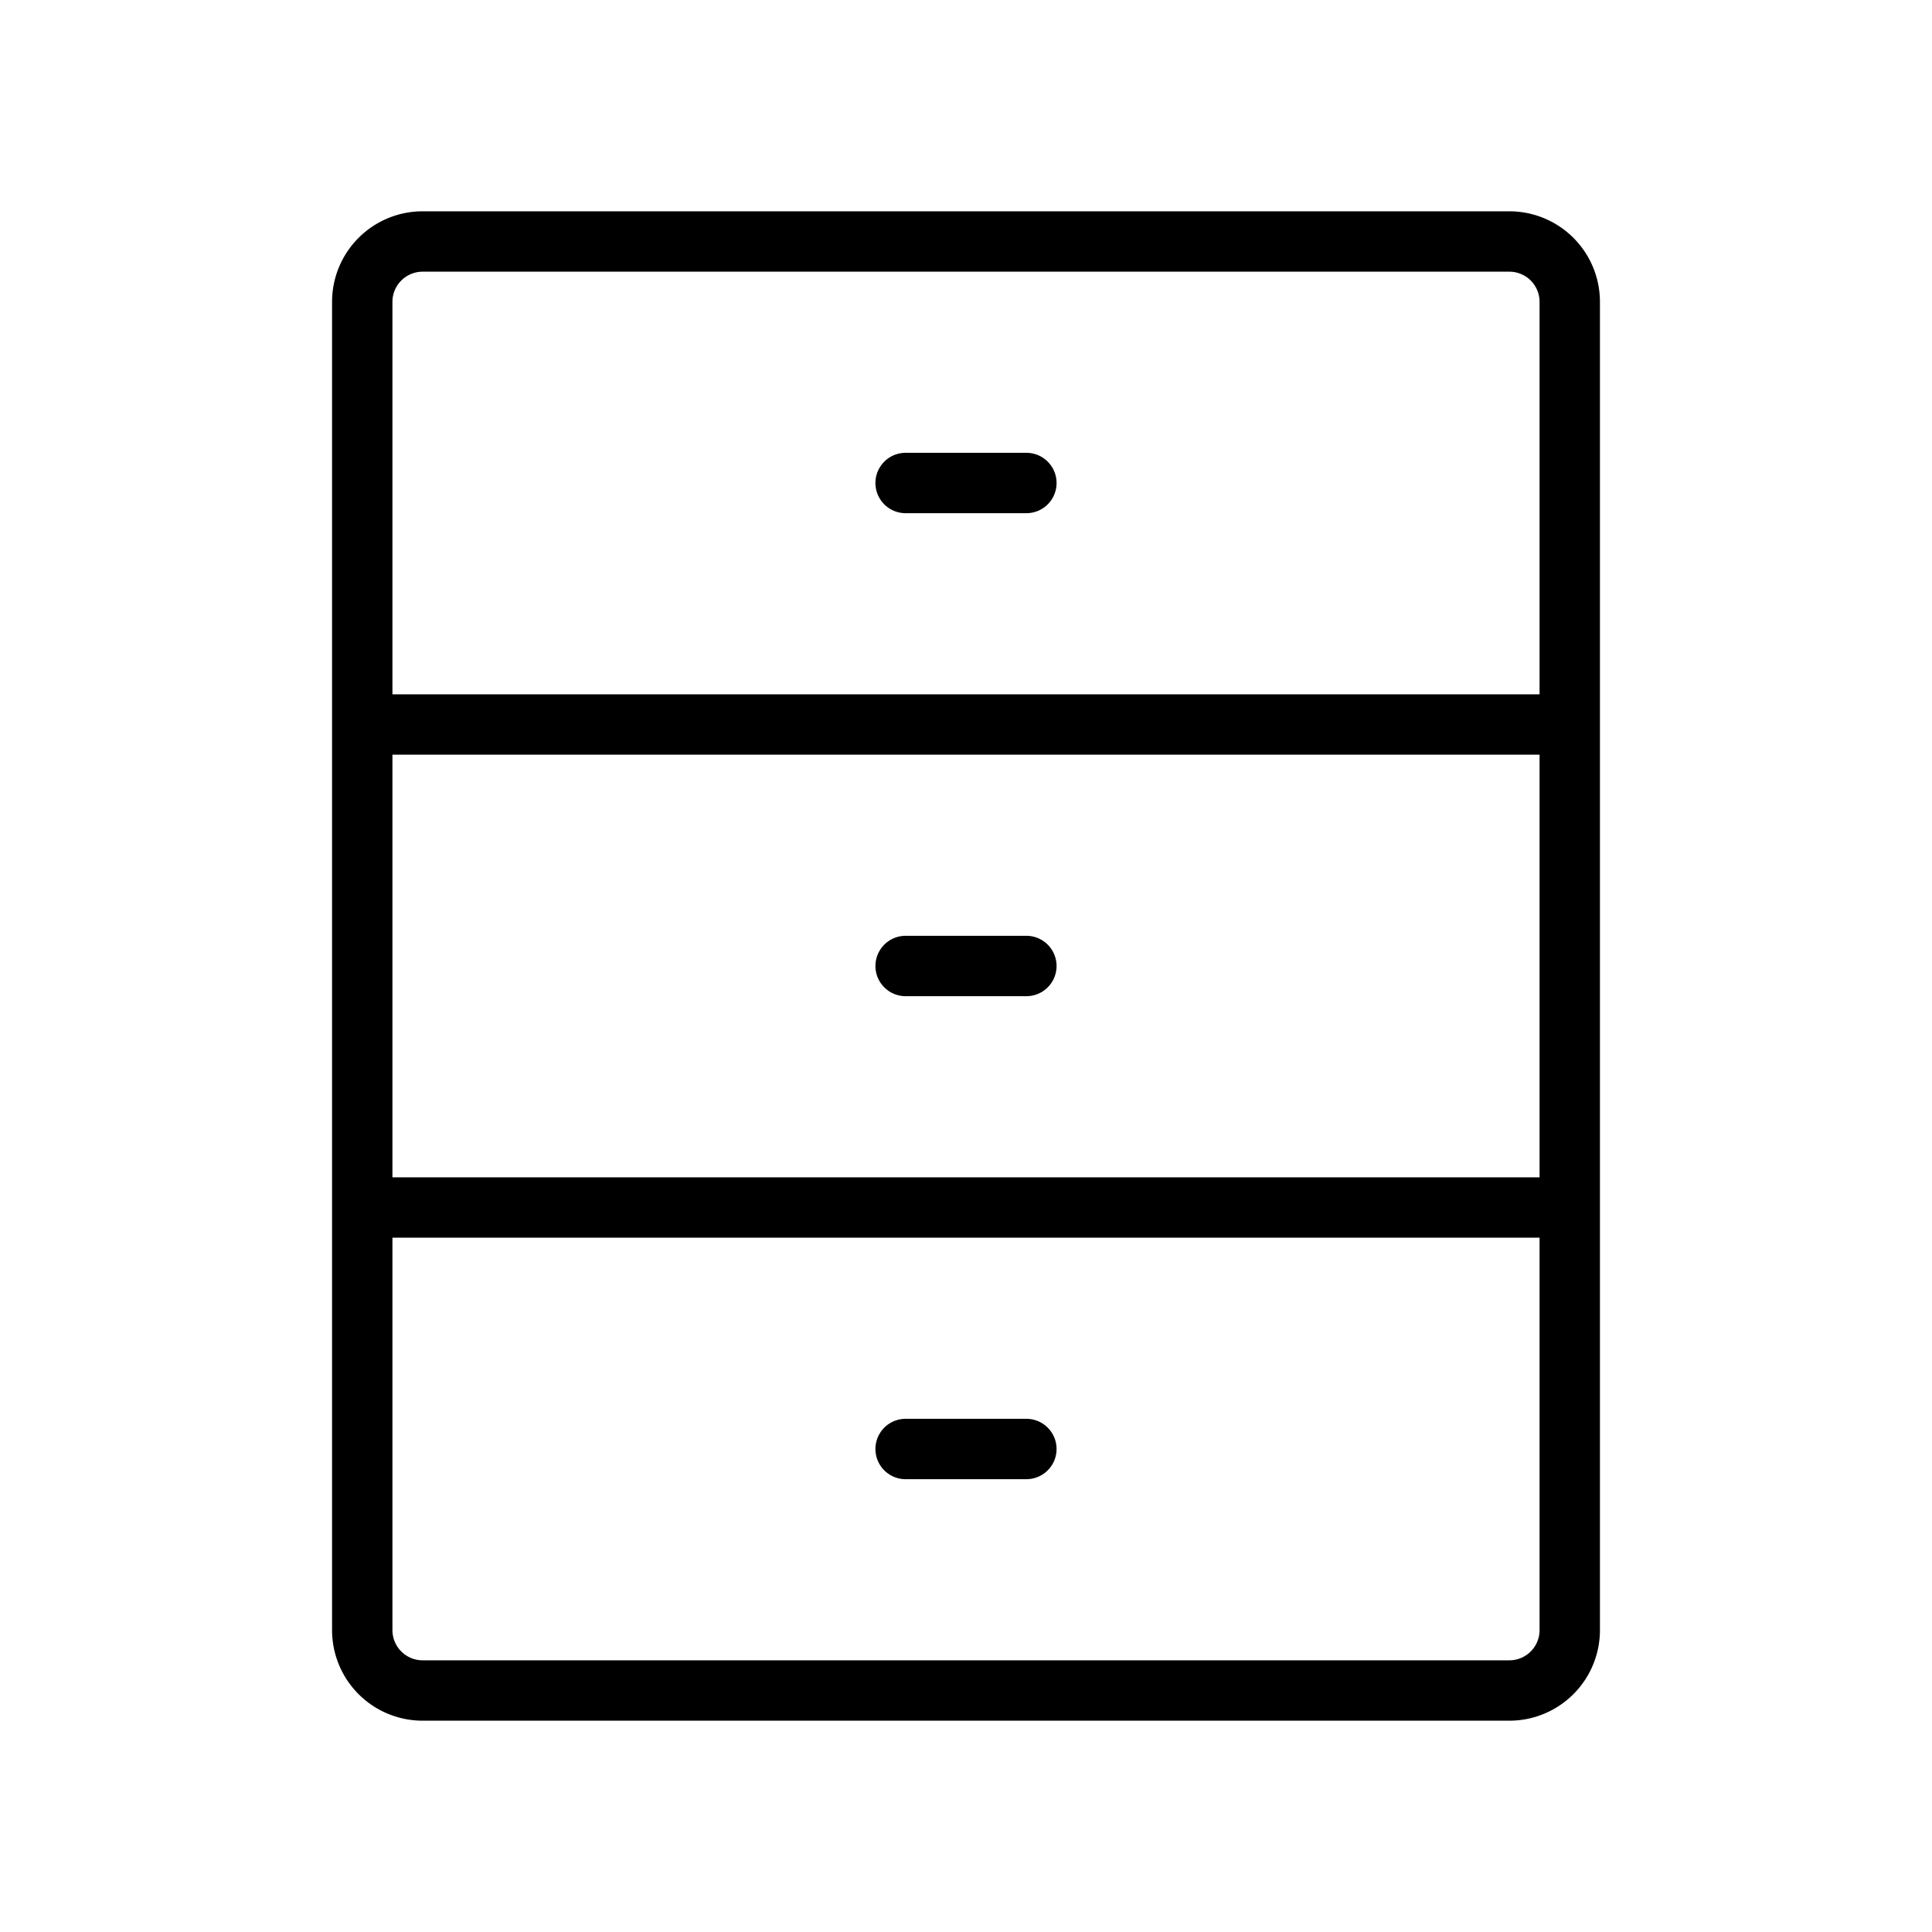 <svg xmlns="http://www.w3.org/2000/svg" viewBox="0 0 256 256" fill="currentColor"><path d="M140,192a4,4,0,0,1-4,4H120a4,4,0,0,1,0-8h16A4,4,0,0,1,140,192ZM120,68h16a4,4,0,0,0,0-8H120a4,4,0,0,0,0,8Zm16,56H120a4,4,0,0,0,0,8h16a4,4,0,0,0,0-8Zm76-84V216a12,12,0,0,1-12,12H56a12,12,0,0,1-12-12V40A12,12,0,0,1,56,28H200A12,12,0,0,1,212,40ZM52,156H204V100H52ZM52,40V92H204V40a4,4,0,0,0-4-4H56A4,4,0,0,0,52,40ZM204,216V164H52v52a4,4,0,0,0,4,4H200A4,4,0,0,0,204,216Z"/></svg>